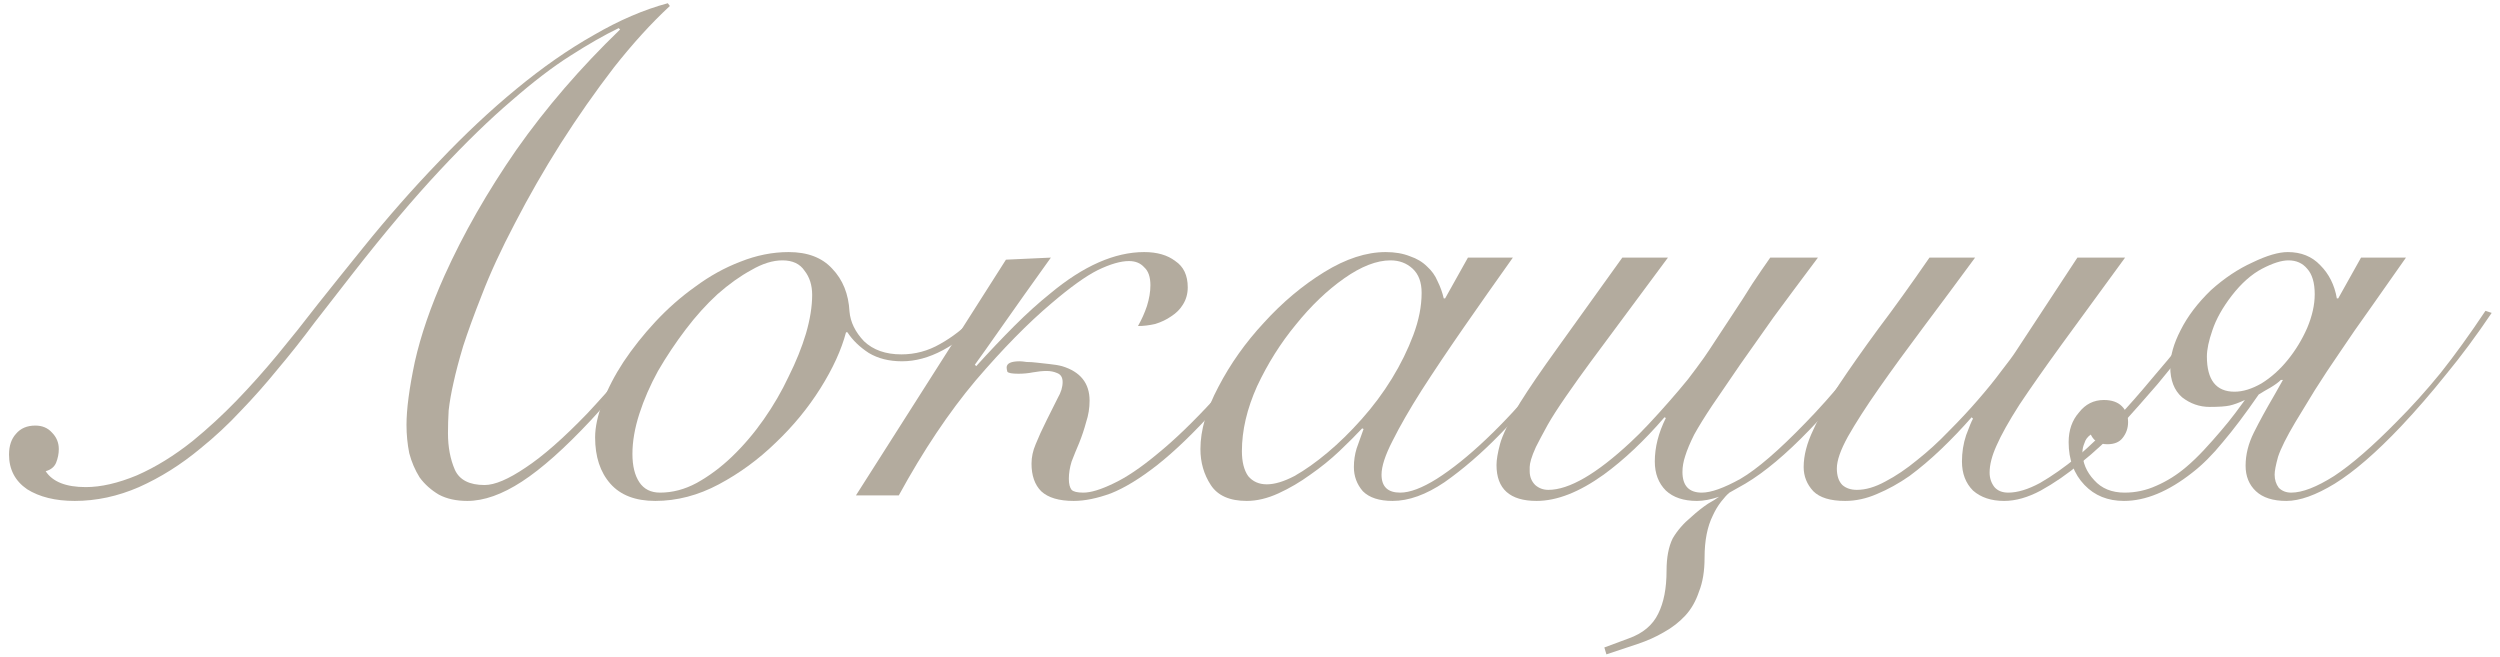 <?xml version="1.0" encoding="UTF-8"?> <svg xmlns="http://www.w3.org/2000/svg" width="217" height="57" viewBox="0 0 217 57" fill="none"> <path d="M58.144 0.52C56.544 2 54.924 3.78 53.284 5.86C51.684 7.94 50.144 10.14 48.664 12.46C47.224 14.74 45.904 17.04 44.704 19.36C43.504 21.64 42.544 23.72 41.824 25.6C41.144 27.32 40.604 28.8 40.204 30.04C39.844 31.24 39.564 32.3 39.364 33.22C39.164 34.1 39.024 34.9 38.944 35.62C38.904 36.3 38.884 36.96 38.884 37.6C38.884 38.8 39.084 39.86 39.484 40.78C39.884 41.66 40.744 42.1 42.064 42.1C42.944 42.1 44.124 41.6 45.604 40.6C47.124 39.6 48.924 38.02 51.004 35.86C52.084 34.7 53.244 33.4 54.484 31.96C55.724 30.52 57.024 28.9 58.384 27.1L58.744 27.34C57.264 29.22 55.924 30.92 54.724 32.44C53.524 33.96 52.384 35.3 51.304 36.46C49.024 38.9 47.024 40.68 45.304 41.8C43.584 42.92 42.004 43.48 40.564 43.48C39.604 43.48 38.784 43.3 38.104 42.94C37.424 42.54 36.864 42.04 36.424 41.44C36.024 40.8 35.724 40.1 35.524 39.34C35.364 38.54 35.284 37.72 35.284 36.88C35.284 35.52 35.524 33.7 36.004 31.42C36.524 29.1 37.384 26.6 38.584 23.92C40.224 20.28 42.304 16.64 44.824 13C47.384 9.36 50.384 5.88 53.824 2.56L53.704 2.44C52.464 3.04 51.064 3.84 49.504 4.84C47.984 5.8 46.284 7.1 44.404 8.74C42.524 10.34 40.444 12.36 38.164 14.8C35.884 17.24 33.384 20.2 30.664 23.68C29.504 25.16 28.384 26.6 27.304 28C26.264 29.4 25.204 30.74 24.124 32.02C23.084 33.3 22.004 34.52 20.884 35.68C19.804 36.84 18.644 37.92 17.404 38.92C15.724 40.32 13.944 41.44 12.064 42.28C10.224 43.08 8.364 43.48 6.484 43.48C4.804 43.48 3.424 43.14 2.344 42.46C1.304 41.74 0.784 40.74 0.784 39.46C0.784 38.7 0.984 38.1 1.384 37.66C1.784 37.18 2.344 36.94 3.064 36.94C3.664 36.94 4.144 37.14 4.504 37.54C4.904 37.94 5.104 38.42 5.104 38.98C5.104 39.38 5.024 39.78 4.864 40.18C4.704 40.54 4.404 40.78 3.964 40.9C4.564 41.82 5.724 42.28 7.444 42.28C8.764 42.28 10.244 41.94 11.884 41.26C13.524 40.54 15.144 39.54 16.744 38.26C18.064 37.18 19.324 36.02 20.524 34.78C21.724 33.54 22.904 32.22 24.064 30.82C25.224 29.42 26.404 27.94 27.604 26.38C28.844 24.82 30.144 23.2 31.504 21.52C33.664 18.84 35.864 16.34 38.104 14.02C40.344 11.66 42.584 9.56 44.824 7.72C47.104 5.84 49.344 4.28 51.544 3.04C53.744 1.76 55.884 0.84 57.964 0.28L58.144 0.52Z" fill="#B3AB9E"></path> <path d="M85.076 27.82C84.115 28.9 83.035 29.76 81.835 30.4C80.635 31.04 79.456 31.36 78.296 31.36C77.175 31.36 76.216 31.12 75.415 30.64C74.615 30.12 73.996 29.52 73.555 28.84H73.436C73.035 30.36 72.296 31.98 71.216 33.7C70.135 35.42 68.835 37 67.316 38.44C65.835 39.88 64.195 41.08 62.395 42.04C60.596 43 58.755 43.48 56.876 43.48C55.156 43.48 53.855 42.98 52.975 41.98C52.096 40.98 51.656 39.64 51.656 37.96C51.656 37.08 51.876 36.06 52.316 34.9C52.755 33.74 53.355 32.58 54.115 31.42C54.916 30.22 55.836 29.06 56.876 27.94C57.956 26.78 59.115 25.76 60.355 24.88C61.596 23.96 62.895 23.24 64.255 22.72C65.656 22.16 67.055 21.88 68.456 21.88C70.096 21.88 71.356 22.36 72.236 23.32C73.156 24.28 73.656 25.52 73.736 27.04C73.816 27.96 74.236 28.82 74.996 29.62C75.796 30.38 76.876 30.76 78.236 30.76C79.436 30.76 80.555 30.46 81.596 29.86C82.675 29.26 83.675 28.48 84.596 27.52L85.076 27.82ZM54.895 39.4C54.895 40.44 55.096 41.26 55.495 41.86C55.895 42.46 56.495 42.76 57.295 42.76C58.376 42.76 59.435 42.48 60.475 41.92C61.556 41.32 62.575 40.56 63.535 39.64C64.535 38.68 65.456 37.6 66.296 36.4C67.135 35.2 67.856 33.96 68.456 32.68C69.096 31.4 69.596 30.16 69.956 28.96C70.316 27.72 70.496 26.6 70.496 25.6C70.496 24.76 70.275 24.06 69.835 23.5C69.436 22.9 68.796 22.6 67.915 22.6C67.076 22.6 66.175 22.88 65.216 23.44C64.255 23.96 63.276 24.66 62.276 25.54C61.316 26.42 60.395 27.44 59.516 28.6C58.636 29.76 57.836 30.96 57.115 32.2C56.435 33.44 55.895 34.68 55.495 35.92C55.096 37.16 54.895 38.32 54.895 39.4Z" fill="#B3AB9E"></path> <path d="M87.316 22.54L91.216 22.36C89.496 24.76 88.076 26.76 86.956 28.36C85.836 29.96 85.056 31.06 84.616 31.66L84.736 31.78C85.896 30.5 86.996 29.34 88.036 28.3C89.116 27.22 90.156 26.28 91.156 25.48C94.036 23.08 96.756 21.88 99.316 21.88C100.436 21.88 101.336 22.14 102.016 22.66C102.736 23.14 103.096 23.9 103.096 24.94C103.096 25.5 102.956 26 102.676 26.44C102.436 26.84 102.096 27.18 101.656 27.46C101.256 27.74 100.796 27.96 100.276 28.12C99.756 28.24 99.256 28.3 98.776 28.3C99.096 27.74 99.356 27.16 99.556 26.56C99.756 25.92 99.856 25.32 99.856 24.76C99.856 24.04 99.676 23.52 99.316 23.2C98.996 22.84 98.556 22.66 97.996 22.66C97.276 22.66 96.376 22.92 95.296 23.44C94.256 23.96 92.916 24.92 91.276 26.32C89.236 28.04 87.036 30.28 84.676 33.04C82.356 35.8 80.136 39.12 78.016 43H74.296L87.316 22.54ZM111.736 27.58C109.456 30.78 107.376 33.42 105.496 35.5C103.656 37.54 101.976 39.16 100.456 40.36C98.976 41.52 97.636 42.34 96.436 42.82C95.236 43.26 94.156 43.48 93.196 43.48C91.916 43.48 90.976 43.2 90.376 42.64C89.816 42.08 89.536 41.28 89.536 40.24C89.536 39.68 89.656 39.12 89.896 38.56C90.136 37.96 90.456 37.26 90.856 36.46C91.256 35.66 91.576 35.02 91.816 34.54C92.096 34.06 92.236 33.6 92.236 33.16C92.236 32.76 92.076 32.5 91.756 32.38C91.476 32.26 91.176 32.2 90.856 32.2C90.496 32.2 90.096 32.24 89.656 32.32C89.256 32.4 88.836 32.44 88.396 32.44C87.836 32.44 87.516 32.38 87.436 32.26C87.396 32.1 87.376 31.98 87.376 31.9C87.376 31.54 87.756 31.36 88.516 31.36C88.636 31.36 88.836 31.38 89.116 31.42C89.396 31.42 89.696 31.44 90.016 31.48C90.336 31.52 90.696 31.56 91.096 31.6C91.496 31.64 91.856 31.7 92.176 31.78C93.776 32.26 94.576 33.26 94.576 34.78C94.576 35.42 94.476 36.04 94.276 36.64C94.116 37.24 93.916 37.84 93.676 38.44C93.436 39 93.216 39.54 93.016 40.06C92.856 40.58 92.776 41.08 92.776 41.56C92.776 42 92.856 42.32 93.016 42.52C93.176 42.68 93.516 42.76 94.036 42.76C94.676 42.76 95.536 42.5 96.616 41.98C97.736 41.46 99.016 40.6 100.456 39.4C101.936 38.2 103.576 36.62 105.376 34.66C107.176 32.66 109.116 30.18 111.196 27.22L111.736 27.58Z" fill="#B3AB9E"></path> <path d="M127.417 22.36H131.317C129.837 24.44 128.417 26.46 127.057 28.42C125.697 30.38 124.477 32.2 123.397 33.88C122.357 35.52 121.517 36.98 120.877 38.26C120.237 39.5 119.917 40.48 119.917 41.2C119.917 42.24 120.457 42.76 121.537 42.76C122.377 42.76 123.437 42.36 124.717 41.56C126.037 40.72 127.457 39.58 128.977 38.14C130.497 36.7 132.057 35.02 133.657 33.1C135.257 31.18 136.777 29.14 138.217 26.98L138.577 27.1C137.497 28.74 136.217 30.52 134.737 32.44C133.297 34.32 131.777 36.08 130.177 37.72C128.577 39.36 126.977 40.74 125.377 41.86C123.777 42.94 122.277 43.48 120.877 43.48C119.717 43.48 118.857 43.2 118.297 42.64C117.777 42.04 117.517 41.34 117.517 40.54C117.517 39.98 117.597 39.44 117.757 38.92C117.957 38.36 118.157 37.8 118.357 37.24L118.237 37.18C117.717 37.74 117.057 38.4 116.257 39.16C115.497 39.88 114.657 40.56 113.737 41.2C112.857 41.84 111.937 42.38 110.977 42.82C110.017 43.26 109.097 43.48 108.217 43.48C106.737 43.48 105.697 43.02 105.097 42.1C104.497 41.18 104.197 40.14 104.197 38.98C104.197 37.34 104.717 35.54 105.757 33.58C106.797 31.58 108.117 29.72 109.717 28C111.317 26.24 113.057 24.78 114.937 23.62C116.817 22.46 118.597 21.88 120.277 21.88C121.077 21.88 121.777 22 122.377 22.24C122.977 22.44 123.477 22.74 123.877 23.14C124.277 23.5 124.577 23.92 124.777 24.4C125.017 24.88 125.197 25.38 125.317 25.9H125.437L127.417 22.36ZM107.797 39.16C107.797 40.08 107.977 40.8 108.337 41.32C108.737 41.8 109.277 42.04 109.957 42.04C110.637 42.04 111.437 41.8 112.357 41.32C113.277 40.8 114.237 40.12 115.237 39.28C116.237 38.44 117.217 37.48 118.177 36.4C119.177 35.28 120.057 34.1 120.817 32.86C121.577 31.62 122.197 30.36 122.677 29.08C123.157 27.8 123.397 26.58 123.397 25.42C123.397 24.5 123.137 23.8 122.617 23.32C122.097 22.84 121.457 22.6 120.697 22.6C119.497 22.6 118.157 23.12 116.677 24.16C115.197 25.2 113.797 26.54 112.477 28.18C111.157 29.78 110.037 31.56 109.117 33.52C108.237 35.48 107.797 37.36 107.797 39.16Z" fill="#B3AB9E"></path> <path d="M157.797 22.36C156.357 24.28 155.077 26 153.957 27.52C152.877 29.04 151.917 30.4 151.077 31.6C150.117 33 149.297 34.2 148.617 35.2C147.977 36.16 147.457 37 147.057 37.72C146.697 38.44 146.437 39.06 146.277 39.58C146.117 40.06 146.037 40.52 146.037 40.96C146.037 42.16 146.597 42.76 147.717 42.76C148.517 42.76 149.637 42.36 151.077 41.56C152.517 40.72 154.397 39.1 156.717 36.7C158.877 34.5 161.517 31.32 164.637 27.16L165.237 27.34C163.797 29.38 162.377 31.24 160.977 32.92C159.617 34.56 158.317 36.02 157.077 37.3C155.037 39.42 153.177 40.98 151.497 41.98C151.017 42.26 150.557 42.52 150.117 42.76C149.917 42.92 149.677 43.18 149.397 43.54C149.117 43.9 148.877 44.3 148.677 44.74C148.197 45.7 147.957 46.92 147.957 48.4C147.957 49.56 147.797 50.54 147.477 51.34C147.197 52.18 146.797 52.88 146.277 53.44C145.757 54 145.137 54.48 144.417 54.88C143.737 55.28 142.977 55.62 142.137 55.9L139.437 56.8L139.257 56.2L141.357 55.42C142.597 54.98 143.457 54.26 143.937 53.26C144.417 52.3 144.657 51.06 144.657 49.54C144.657 48.38 144.837 47.44 145.197 46.72C145.597 46.04 146.137 45.42 146.817 44.86C147.297 44.42 147.777 44.04 148.257 43.72C148.617 43.52 148.937 43.32 149.217 43.12C148.497 43.36 147.857 43.48 147.297 43.48C146.137 43.48 145.237 43.18 144.597 42.58C143.957 41.94 143.637 41.1 143.637 40.06C143.637 38.82 143.957 37.56 144.597 36.28L144.477 36.22C142.717 38.26 140.957 39.92 139.197 41.2C137.077 42.72 135.137 43.48 133.377 43.48C131.057 43.48 129.897 42.44 129.897 40.36C129.897 39.92 129.997 39.32 130.197 38.56C130.397 37.8 130.977 36.6 131.937 34.96C132.337 34.32 132.797 33.62 133.317 32.86C133.837 32.1 134.457 31.22 135.177 30.22L140.817 22.36H144.777L138.057 31.42C137.377 32.34 136.677 33.32 135.957 34.36C135.237 35.4 134.697 36.24 134.337 36.88C133.897 37.68 133.557 38.32 133.317 38.8C133.117 39.24 132.977 39.6 132.897 39.88C132.817 40.16 132.777 40.38 132.777 40.54V40.9C132.777 41.38 132.937 41.78 133.257 42.1C133.577 42.38 133.957 42.52 134.397 42.52C136.197 42.52 138.577 41.14 141.537 38.38C142.017 37.94 142.537 37.42 143.097 36.82C143.697 36.18 144.277 35.54 144.837 34.9C145.437 34.22 145.997 33.56 146.517 32.92C147.037 32.24 147.497 31.62 147.897 31.06C148.177 30.66 148.537 30.12 148.977 29.44C149.457 28.72 149.957 27.96 150.477 27.16C151.037 26.32 151.577 25.48 152.097 24.64C152.657 23.8 153.177 23.04 153.657 22.36H157.797Z" fill="#B3AB9E"></path> <path d="M171.438 22.36C169.878 24.48 168.378 26.5 166.938 28.42C165.498 30.34 164.218 32.1 163.098 33.7C161.978 35.3 161.078 36.7 160.398 37.9C159.758 39.06 159.438 39.98 159.438 40.66C159.438 41.3 159.598 41.78 159.918 42.1C160.238 42.38 160.658 42.52 161.178 42.52C161.938 42.52 162.758 42.28 163.638 41.8C164.558 41.32 165.478 40.7 166.398 39.94C167.358 39.18 168.278 38.34 169.158 37.42C170.078 36.5 170.918 35.6 171.678 34.72C172.478 33.8 173.158 32.96 173.718 32.2C174.318 31.44 174.758 30.84 175.038 30.4L180.318 22.36H184.458C182.298 25.32 180.458 27.84 178.938 29.92C177.458 31.96 176.238 33.7 175.278 35.14C174.358 36.58 173.698 37.76 173.298 38.68C172.898 39.56 172.698 40.34 172.698 41.02C172.698 41.5 172.838 41.92 173.118 42.28C173.398 42.6 173.798 42.76 174.318 42.76C175.118 42.76 176.038 42.48 177.078 41.92C178.118 41.32 179.198 40.56 180.318 39.64C181.438 38.68 182.538 37.62 183.618 36.46C184.738 35.26 185.778 34.08 186.738 32.92C187.738 31.76 188.638 30.68 189.438 29.68C190.238 28.64 190.858 27.8 191.298 27.16L191.898 27.34C191.418 28.02 190.778 28.9 189.978 29.98C189.178 31.02 188.278 32.14 187.278 33.34C186.278 34.5 185.218 35.7 184.098 36.94C182.978 38.14 181.818 39.22 180.618 40.18C179.458 41.14 178.298 41.94 177.138 42.58C176.018 43.18 174.958 43.48 173.958 43.48C172.838 43.48 171.938 43.18 171.258 42.58C170.618 41.94 170.298 41.1 170.298 40.06C170.298 39.26 170.418 38.5 170.658 37.78C170.938 37.02 171.138 36.54 171.258 36.34L171.138 36.22C170.298 37.18 169.418 38.1 168.498 38.98C167.578 39.86 166.658 40.64 165.738 41.32C164.818 41.96 163.878 42.48 162.918 42.88C161.998 43.28 161.078 43.48 160.158 43.48C158.878 43.48 157.958 43.2 157.398 42.64C156.838 42.04 156.558 41.34 156.558 40.54C156.558 39.54 156.838 38.46 157.398 37.3C157.918 36.14 158.658 34.84 159.618 33.4C160.578 31.96 161.718 30.34 163.038 28.54C164.398 26.74 165.878 24.68 167.478 22.36H171.438Z" fill="#B3AB9E"></path> <path d="M208.838 22.36C207.678 24 206.638 25.48 205.718 26.8C204.798 28.08 203.938 29.32 203.138 30.52C202.338 31.68 201.598 32.8 200.918 33.88C200.278 34.92 199.718 35.84 199.238 36.64C198.478 37.92 197.978 38.92 197.738 39.64C197.538 40.36 197.438 40.88 197.438 41.2C197.438 41.64 197.558 42.02 197.798 42.34C198.078 42.62 198.438 42.76 198.878 42.76C199.838 42.76 201.078 42.28 202.598 41.32C204.118 40.32 205.938 38.74 208.058 36.58C209.338 35.3 210.598 33.9 211.838 32.38C213.078 30.82 214.378 29.02 215.738 26.98L216.278 27.16C214.958 29.12 213.638 30.9 212.318 32.5C211.038 34.1 209.738 35.6 208.418 37C206.258 39.28 204.338 40.94 202.658 41.98C201.018 42.98 199.618 43.48 198.458 43.48C197.298 43.48 196.418 43.2 195.818 42.64C195.218 42.08 194.918 41.34 194.918 40.42C194.918 39.46 195.158 38.5 195.638 37.54C196.118 36.58 196.698 35.52 197.378 34.36L198.158 32.98H197.978C197.778 33.18 197.478 33.4 197.078 33.64C196.718 33.84 196.378 34.04 196.058 34.24C194.898 35.92 193.858 37.3 192.938 38.38C192.058 39.46 191.178 40.34 190.298 41.02C188.218 42.66 186.238 43.48 184.358 43.48C182.958 43.48 181.818 43.02 180.938 42.1C180.018 41.14 179.558 39.9 179.558 38.38C179.558 37.34 179.858 36.48 180.458 35.8C181.018 35.08 181.738 34.72 182.618 34.72C183.298 34.72 183.818 34.9 184.178 35.26C184.538 35.62 184.718 36.08 184.718 36.64C184.718 37.16 184.558 37.62 184.238 38.02C183.958 38.38 183.518 38.56 182.918 38.56C182.598 38.56 182.318 38.5 182.078 38.38C181.838 38.26 181.638 38.04 181.478 37.72C181.198 37.92 181.018 38.16 180.938 38.44C180.818 38.72 180.758 38.98 180.758 39.22C180.758 40.14 181.098 40.96 181.778 41.68C182.418 42.4 183.298 42.76 184.418 42.76C185.378 42.76 186.298 42.56 187.178 42.16C188.098 41.76 188.958 41.22 189.758 40.54C190.278 40.1 190.798 39.6 191.318 39.04C191.838 38.48 192.318 37.94 192.758 37.42C193.238 36.86 193.658 36.34 194.018 35.86C194.378 35.38 194.658 35 194.858 34.72C194.338 34.96 193.898 35.12 193.538 35.2C193.178 35.28 192.598 35.32 191.798 35.32C190.918 35.32 190.118 35.04 189.398 34.48C188.718 33.88 188.378 33 188.378 31.84C188.378 30.88 188.678 29.82 189.278 28.66C189.878 27.46 190.758 26.3 191.918 25.18C193.078 24.14 194.278 23.34 195.518 22.78C196.758 22.18 197.778 21.88 198.578 21.88C199.738 21.88 200.678 22.26 201.398 23.02C202.158 23.78 202.638 24.74 202.838 25.9H202.958L204.938 22.36H208.838ZM200.918 25.54C200.918 24.54 200.698 23.8 200.258 23.32C199.858 22.84 199.318 22.6 198.638 22.6C198.038 22.6 197.278 22.84 196.358 23.32C195.438 23.8 194.558 24.58 193.718 25.66C192.918 26.7 192.358 27.7 192.038 28.66C191.718 29.58 191.558 30.34 191.558 30.94C191.558 32.98 192.358 34 193.958 34C194.678 34 195.458 33.76 196.298 33.28C197.138 32.76 197.898 32.08 198.578 31.24C199.258 30.4 199.818 29.48 200.258 28.48C200.698 27.44 200.918 26.46 200.918 25.54Z" fill="#B3AB9E"></path> </svg> 